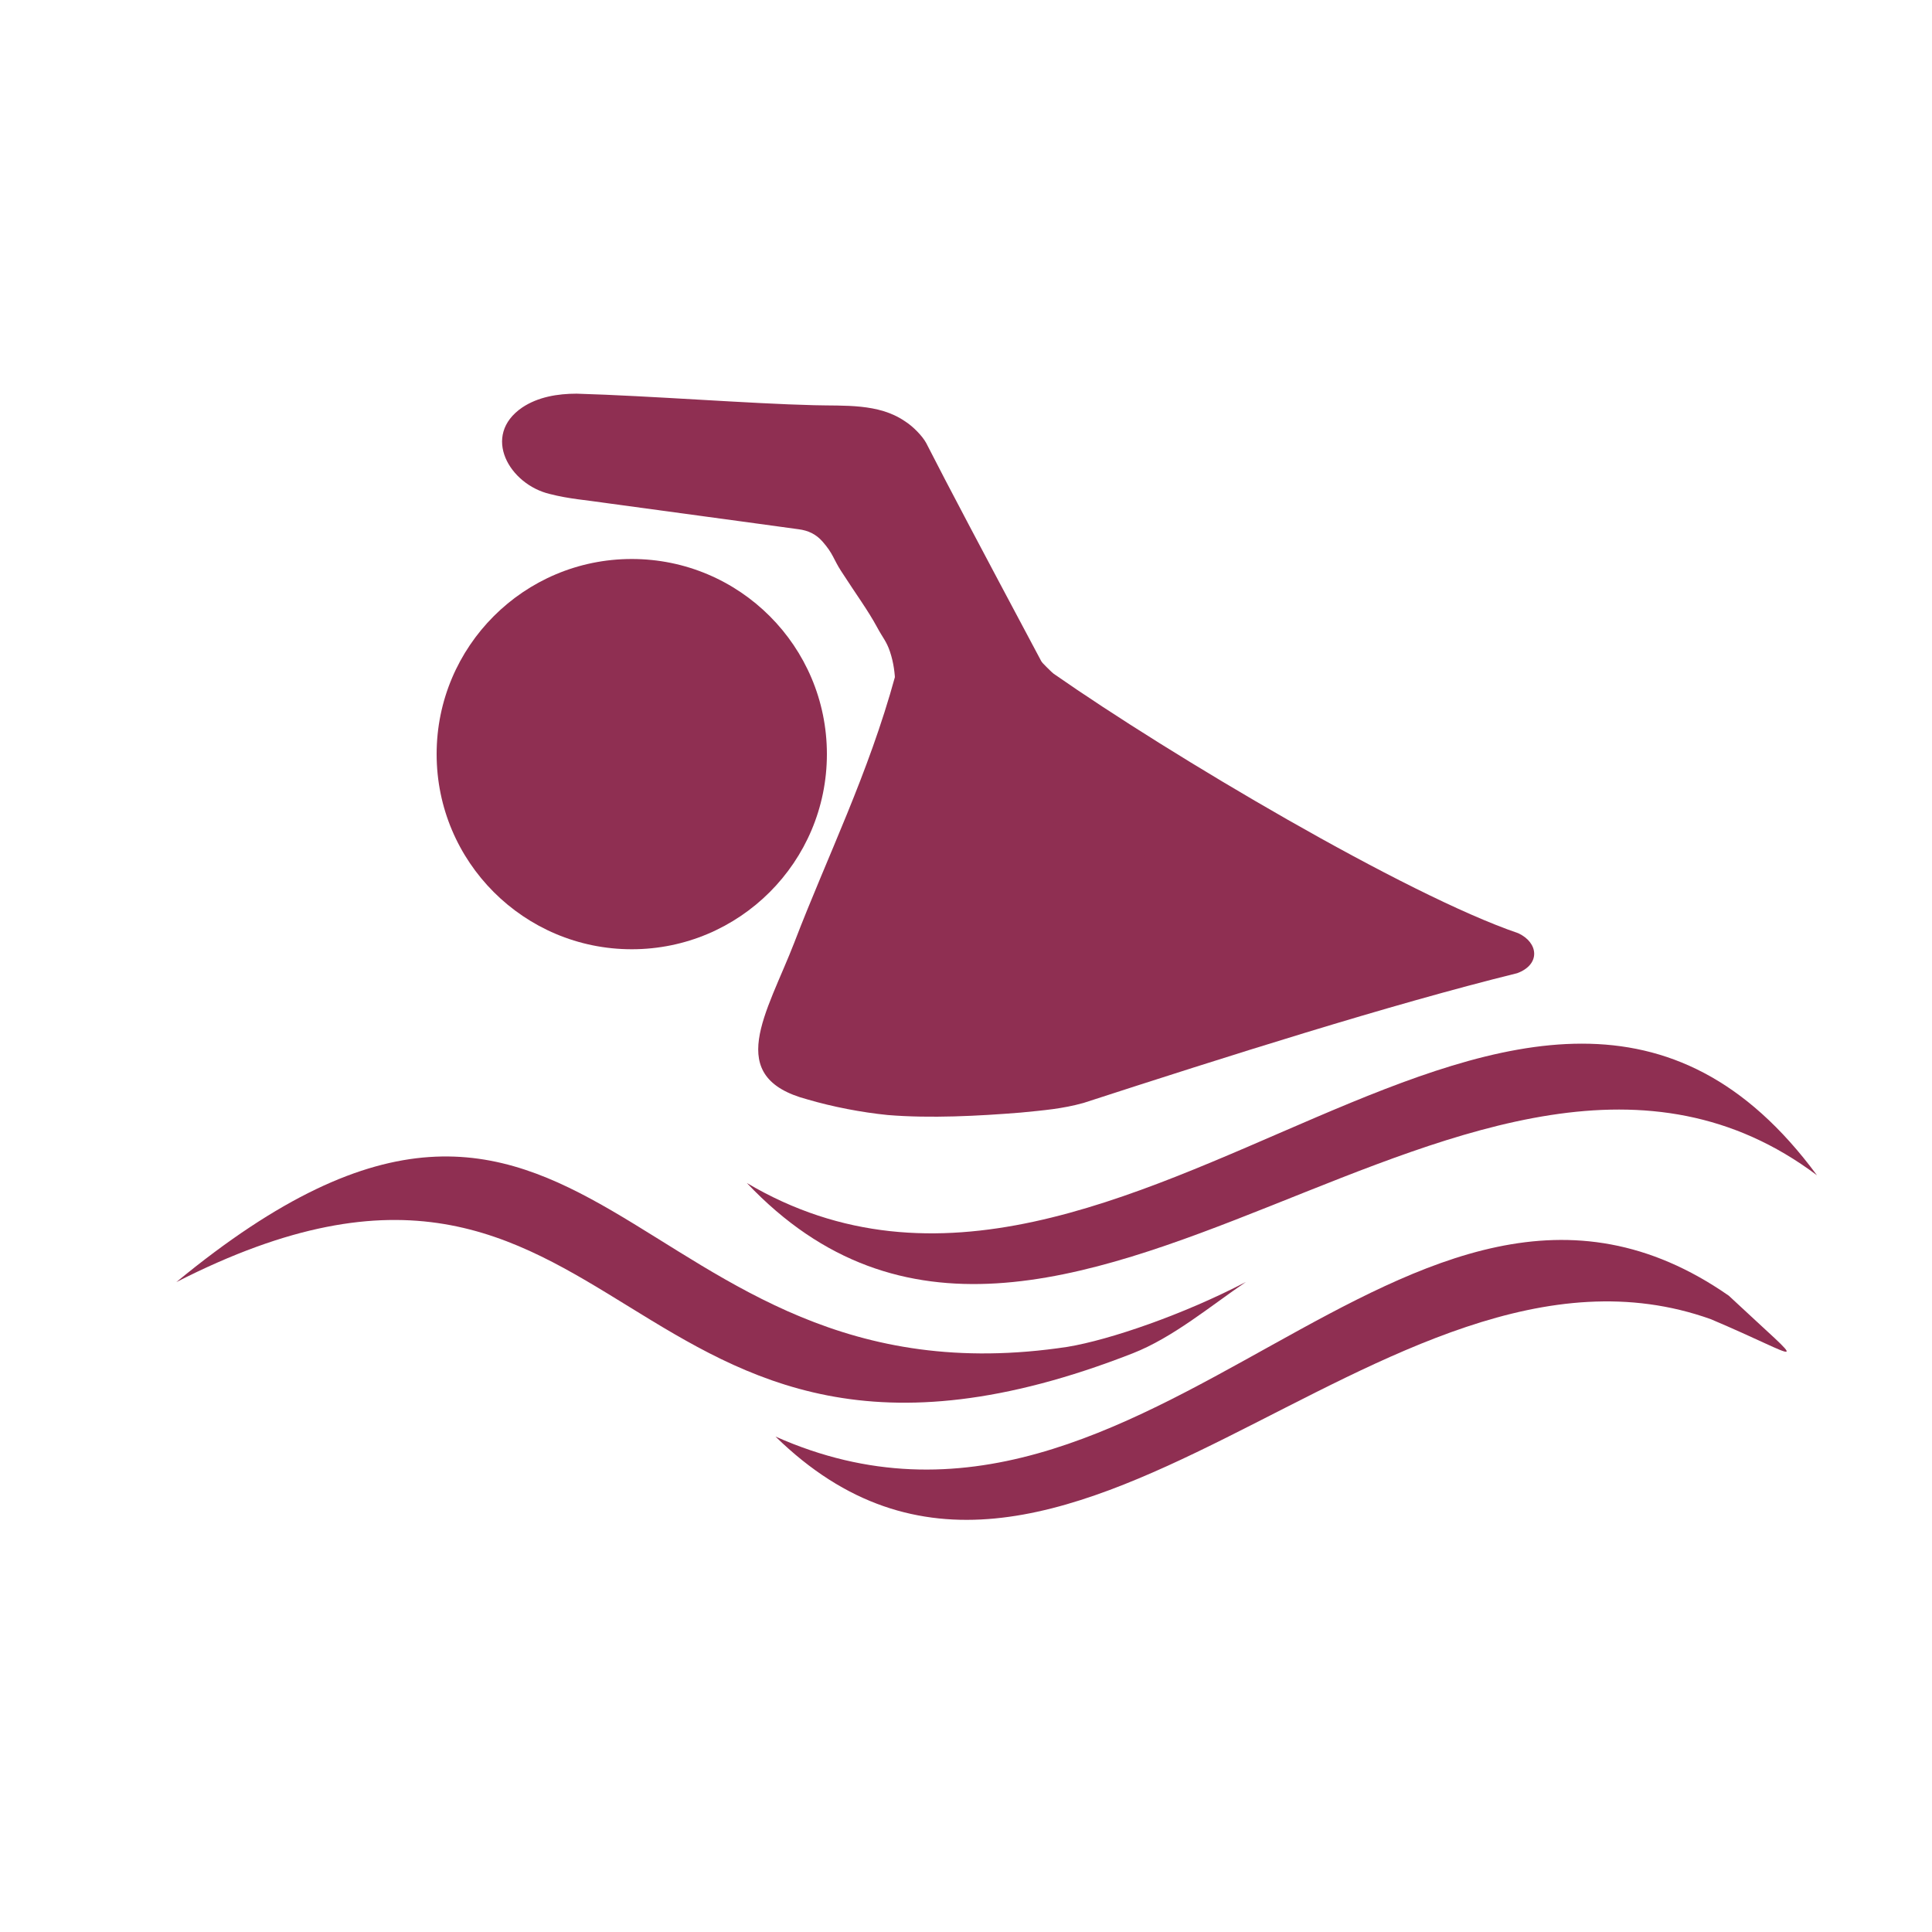 <svg viewBox="0 0 1500 1500" xmlns="http://www.w3.org/2000/svg"><g fill="#8f2f52"><circle cx="490.5" cy="585.5" r="151.5"/><path d="m616.92 731.22c25.43-66.26 57.21-130.02 78.08-206.22 2.24-8.19-4-122.26 34-93.53 5.9 4.46 83.52 87.74 89 91.57 90.9 63.46 273.57 171.75 360.75 201.5 15.75 7.26 17.54 24.27-.8 31.04-99.41 24.56-226.42 64.92-336.7 100.74-16.49 4.58-30.55 5.69-48.8 7.49-32.66 2.64-70.1 4.62-103.2 1.89-20.32-2.02-43.02-6.42-62.3-12.1-65.51-17.28-31.66-66.56-10.1-122.17l.08-.2z"/><path d="m136.9 995.42c323.04-266.14 349.39 102.38 692.02 50.25 32.71-5.41 90.17-25.14 138.42-50.37-27.36 18.55-56.6 43.16-87.96 55.44-403.87 157.99-390-235.31-742.48-55.32z"/><path d="m579.82 918.46c239.14 252.7 568.41-203.21 830.88-5.96-223.08-302.56-536.42 180.27-830.88 5.96z"/><path d="m602.11 1115.35c219.79 214.82 471.46-182.18 726.17-91.14 72.52 30.69 79.11 42.68 13.93-18.25-249.26-173.37-449.27 238.89-740.1 109.38z"/><path d="m889.7 666.62c-47.4-90.74-137.91-258.31-170.62-322.69-2.85-5.29-10.14-12.91-16.69-17-20.47-13.94-46.98-11.65-70.31-12.33-49.95-1.2-126.6-7.26-184.43-8.96-14.58.03-29.8 2.46-42.18 10.72-31.99 21.84-9.99 59.8 21.48 67.19 14.9 3.85 28.21 4.67 44.26 7.09 25.8 3.49 52.02 7.07 78.18 10.63 28.98 3.98 52.06 7.04 70.72 9.65 7.34.96 13.37 3.73 18.5 9.55 8.38 9.53 8.38 13.53 14.39 22.84 12.14 18.82 20.78 30.37 27.99 43.69 4.52 8.43 7.28 10.84 10 19 6 18 2.96 31.76 5.74 43.53 1.59 6.77 3.83 13.5 8.32 18.86 26.57 27.29 71.89 49.14 116.67 71.86 22.2 10.66 37.44 17.7 56.47 25.41.69.27 1.35.53 1.99.78 6.32 2.29 10.74 4.66 9.54.26l-.02-.07z"/></g></svg>